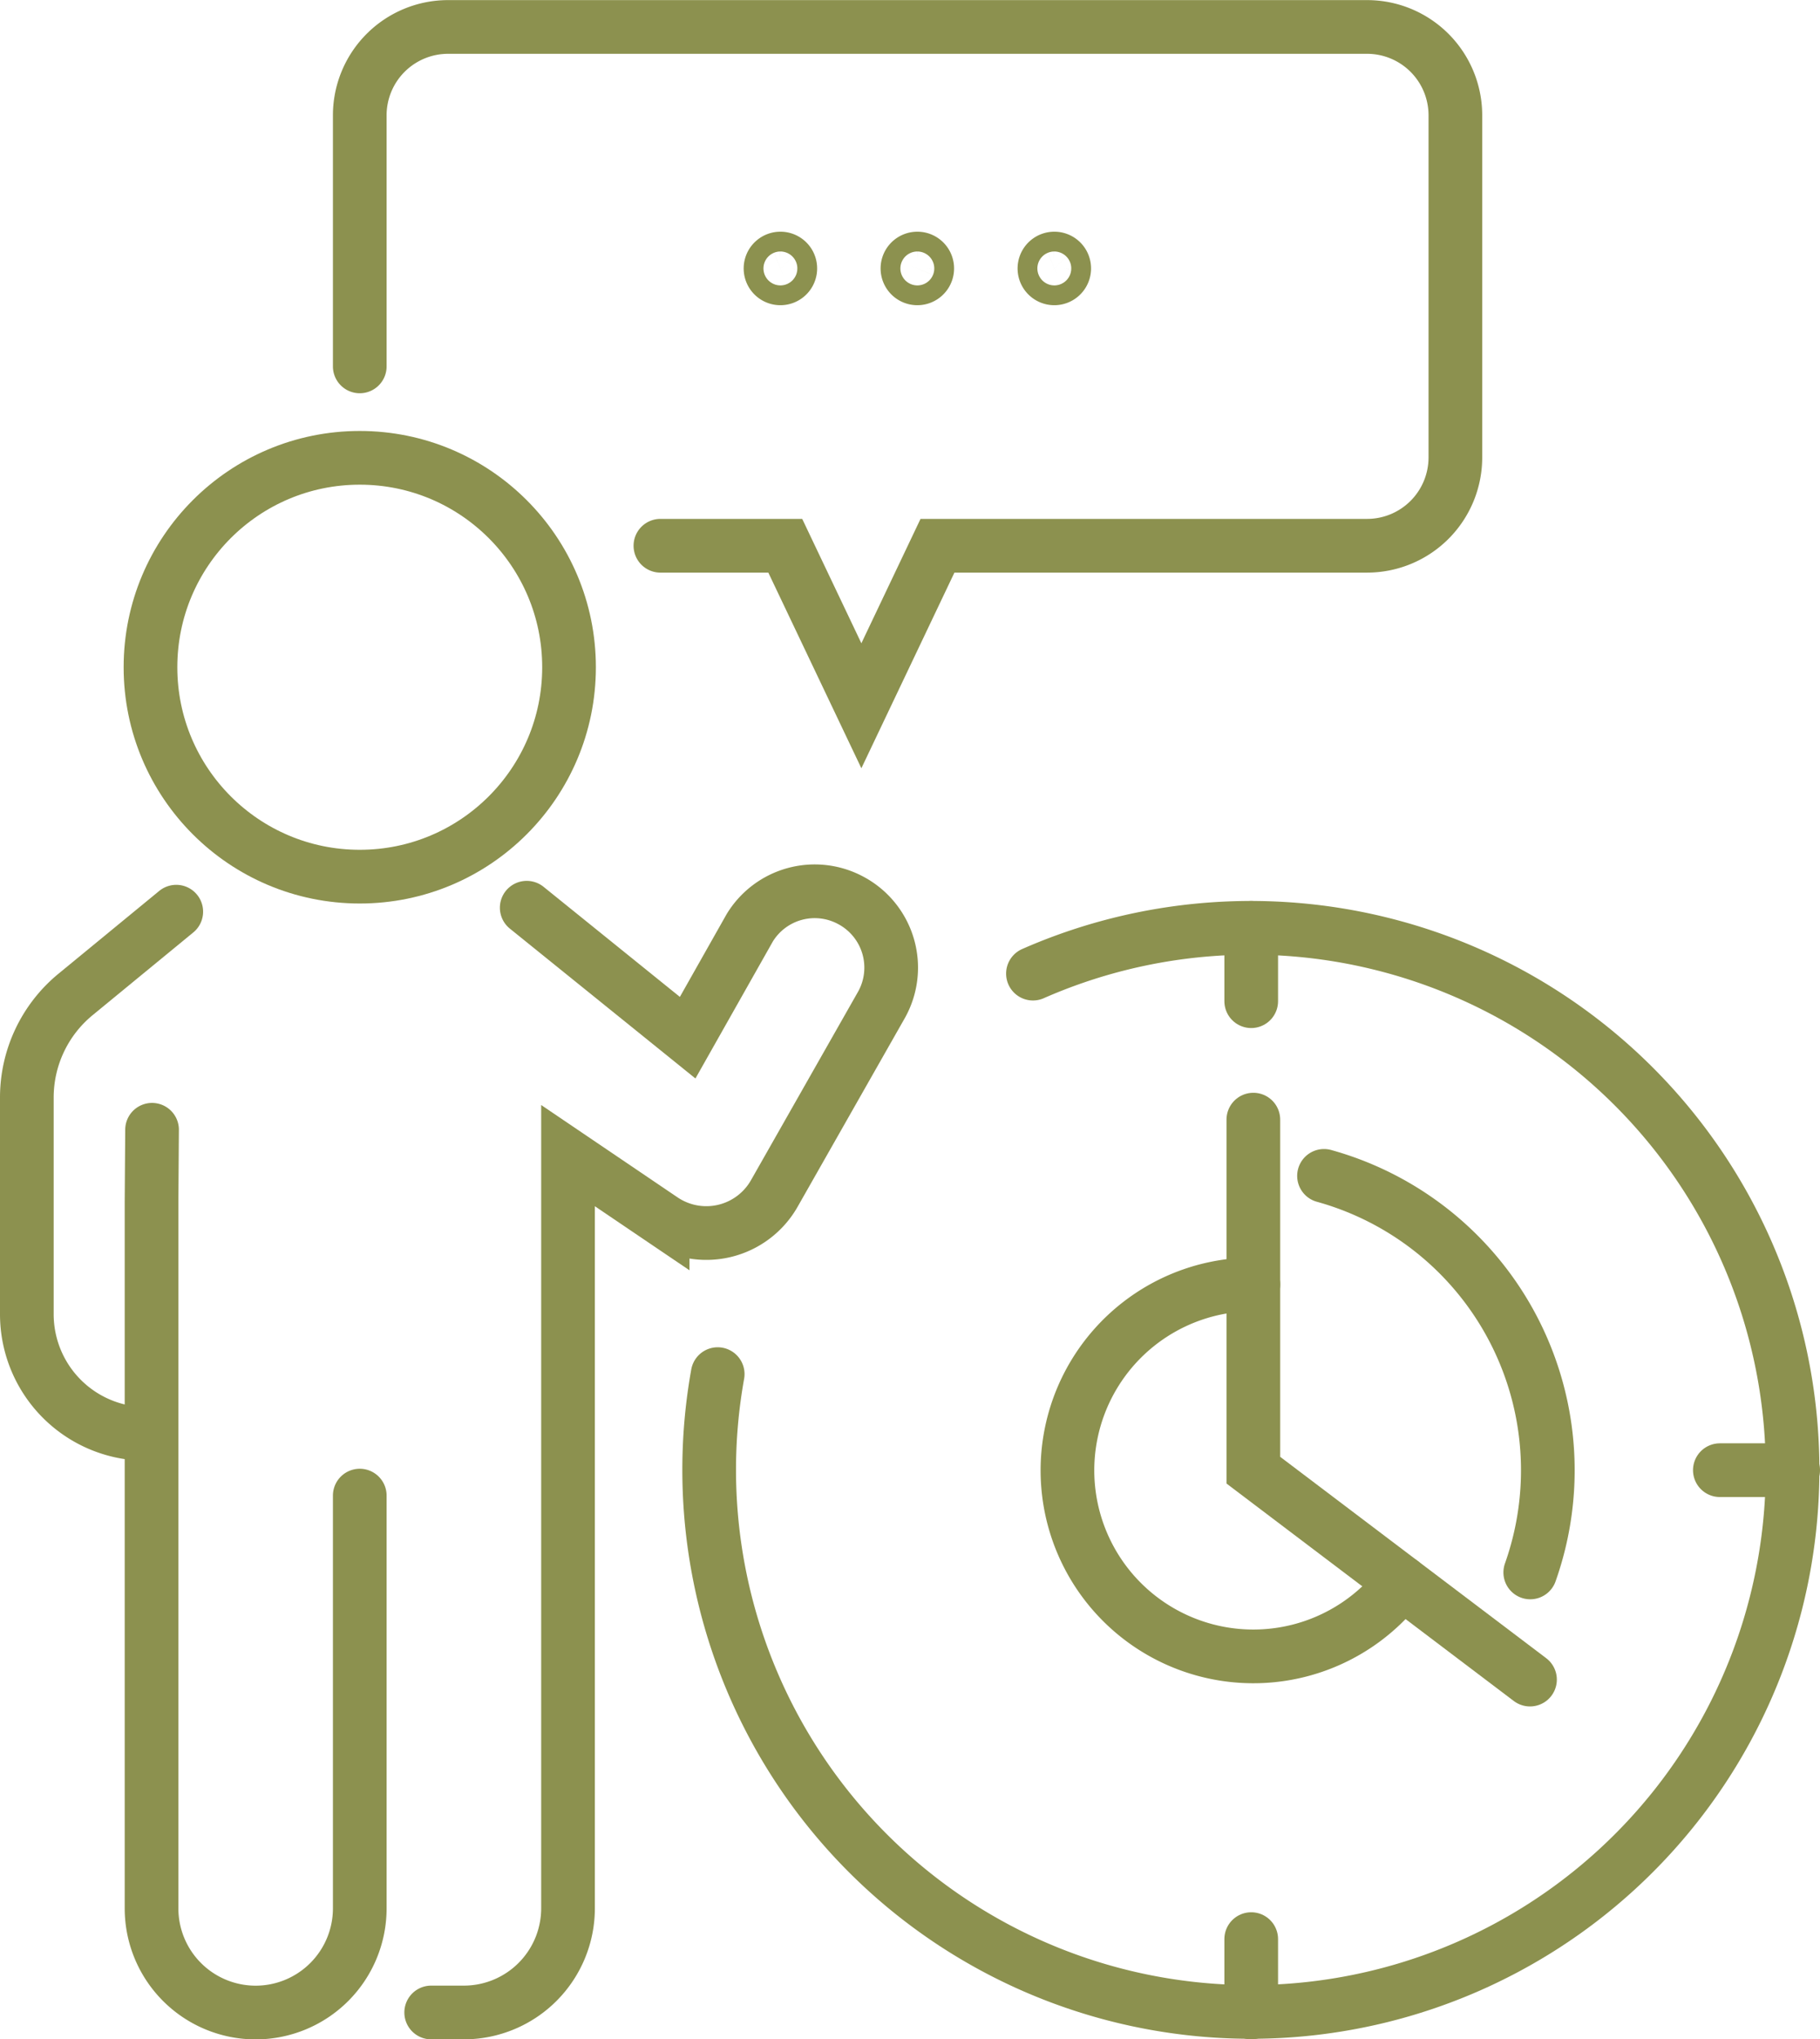 <svg xmlns="http://www.w3.org/2000/svg" width="35.873" height="40.17" viewBox="0 0 35.873 40.17">
  <g id="Gruppe_9896" data-name="Gruppe 9896" transform="translate(-360.017 -2071.028)">
    <g id="Gruppe_9889" data-name="Gruppe 9889">
      <g id="Gruppe_9888" data-name="Gruppe 9888">
        <g id="Gruppe_9887" data-name="Gruppe 9887">
          <g id="Gruppe_9886" data-name="Gruppe 9886">
            <g id="Gruppe_9885" data-name="Gruppe 9885">
              <path id="Pfad_8550" data-name="Pfad 8550" d="M363.491,2088.986l-1.986,1.631a2.627,2.627,0,0,0-.959,2.029v4.269a2.357,2.357,0,0,0,2.357,2.357h0" fill="none" stroke="#8c914f" stroke-linecap="round" stroke-miterlimit="10" stroke-width="1.058"/>
              <path id="Pfad_8551" data-name="Pfad 8551" d="M368.516,2110.669h.644a2.053,2.053,0,0,0,2.053-2.052v-14.826l1.865,1.262a1.541,1.541,0,0,0,2.2-.515l2.107-3.706a1.5,1.5,0,0,0-.609-2.074h0a1.5,1.5,0,0,0-1.981.545l-1.224,2.165-3.172-2.56" fill="none" stroke="#8c914f" stroke-linecap="round" stroke-miterlimit="10" stroke-width="1.058"/>
              <path id="Pfad_8552" data-name="Pfad 8552" d="M363.014,2093.282l-.01,1.4v13.936a2.052,2.052,0,0,0,2.052,2.052h0a2.052,2.052,0,0,0,2.052-2.052v-8.13" fill="none" stroke="#8c914f" stroke-linecap="round" stroke-miterlimit="10" stroke-width="1.058"/>
              <circle id="Ellipse_539" data-name="Ellipse 539" cx="4.125" cy="4.125" r="4.125" transform="translate(362.983 2080.046)" fill="none" stroke="#8c914f" stroke-linecap="round" stroke-miterlimit="10" stroke-width="1.058"/>
            </g>
          </g>
        </g>
      </g>
    </g>
    <g id="Gruppe_9891" data-name="Gruppe 9891">
      <path id="Pfad_8553" data-name="Pfad 8553" d="M373.034,2081.778h2.461l1.5,3.152,1.5-3.152h8.467a1.74,1.74,0,0,0,1.741-1.741V2073.3a1.74,1.74,0,0,0-1.741-1.741H368.85a1.741,1.741,0,0,0-1.742,1.741v4.945" fill="none" stroke="#8c914f" stroke-linecap="round" stroke-miterlimit="10" stroke-width="1.058"/>
      <g id="Gruppe_9890" data-name="Gruppe 9890">
        <path id="Pfad_8554" data-name="Pfad 8554" d="M375.594,2076.321a.195.195,0,1,1-.2-.2A.194.194,0,0,1,375.594,2076.321Z" fill="none" stroke="#8c914f" stroke-linecap="round" stroke-miterlimit="10" stroke-width="1.058"/>
        <path id="Pfad_8555" data-name="Pfad 8555" d="M378.293,2076.321a.195.195,0,1,1-.194-.2A.194.194,0,0,1,378.293,2076.321Z" fill="none" stroke="#8c914f" stroke-linecap="round" stroke-miterlimit="10" stroke-width="1.058"/>
        <path id="Pfad_8556" data-name="Pfad 8556" d="M380.993,2076.321a.195.195,0,1,1-.2-.2A.194.194,0,0,1,380.993,2076.321Z" fill="none" stroke="#8c914f" stroke-linecap="round" stroke-miterlimit="10" stroke-width="1.058"/>
      </g>
    </g>
    <g id="Gruppe_9895" data-name="Gruppe 9895">
      <g id="Gruppe_9894" data-name="Gruppe 9894">
        <g id="Gruppe_9893" data-name="Gruppe 9893">
          <path id="Pfad_8557" data-name="Pfad 8557" d="M387.644,2102.2a3.664,3.664,0,1,1-2.923-5.873" fill="none" stroke="#8c914f" stroke-linecap="round" stroke-miterlimit="10" stroke-width="1.058"/>
          <g id="Gruppe_9892" data-name="Gruppe 9892">
            <path id="Pfad_8558" data-name="Pfad 8558" d="M386.114,2094.19a6.017,6.017,0,0,1,4.065,7.811" fill="none" stroke="#8c914f" stroke-linecap="round" stroke-miterlimit="10" stroke-width="1.058"/>
          </g>
          <path id="Pfad_8559" data-name="Pfad 8559" d="M384.721,2093.082v6.905l5.453,4.125" fill="none" stroke="#8c914f" stroke-linecap="round" stroke-miterlimit="10" stroke-width="1.058"/>
          <path id="Pfad_8560" data-name="Pfad 8560" d="M374.163,2098.095a10.677,10.677,0,1,0,6.214-7.889" fill="none" stroke="#8c914f" stroke-linecap="round" stroke-miterlimit="10" stroke-width="1.058"/>
          <line id="Linie_3642" data-name="Linie 3642" x2="1.445" transform="translate(393.916 2099.987)" fill="none" stroke="#8c914f" stroke-linecap="round" stroke-miterlimit="10" stroke-width="1.058"/>
        </g>
      </g>
      <line id="Linie_3643" data-name="Linie 3643" y2="1.445" transform="translate(384.679 2089.304)" fill="none" stroke="#8c914f" stroke-linecap="round" stroke-miterlimit="10" stroke-width="1.058"/>
      <line id="Linie_3644" data-name="Linie 3644" y2="1.445" transform="translate(384.679 2109.224)" fill="none" stroke="#8c914f" stroke-linecap="round" stroke-miterlimit="10" stroke-width="1.058"/>
    </g>
  </g>
</svg>
